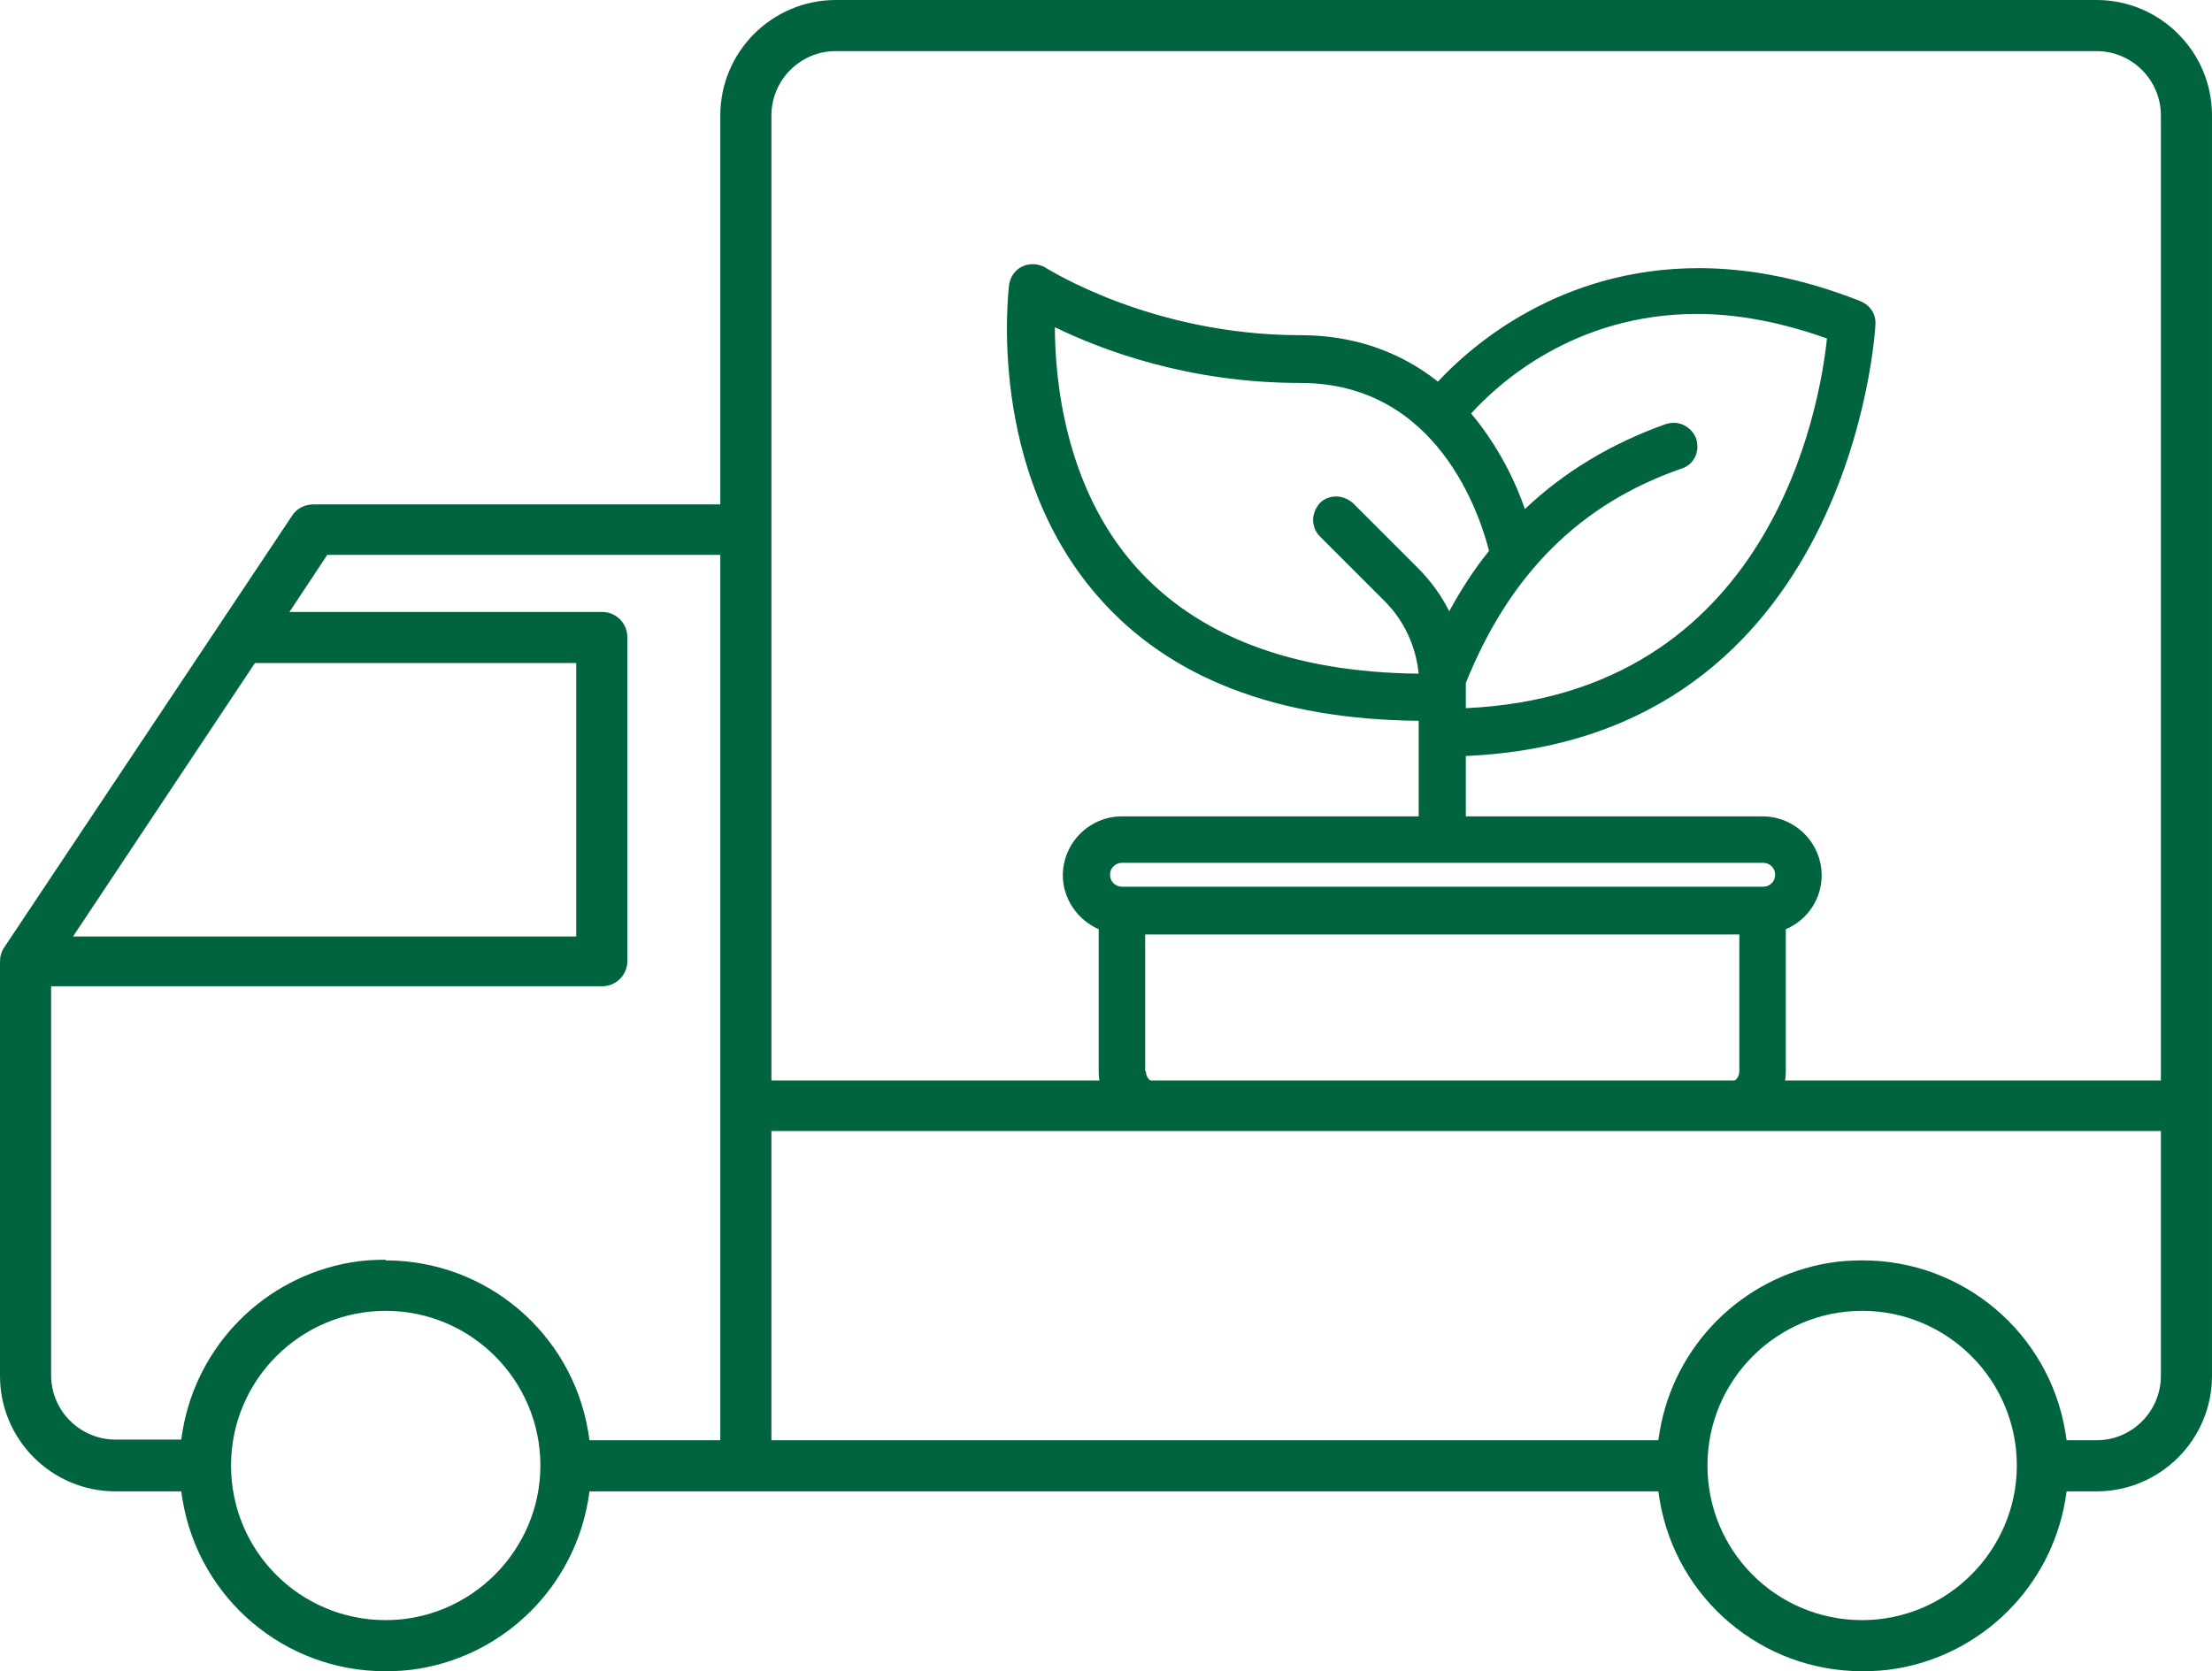<?xml version="1.0" encoding="UTF-8"?>
<svg xmlns="http://www.w3.org/2000/svg" id="_1_px" viewBox="0 0 33.32 25.18">
  <path d="M28.05,25.18c-1.51,0-2.8-1.09-3.05-2.58l-.02-.13H8.88l-.02.13c-.22,1.3-1.24,2.32-2.54,2.54-.17.03-.35.04-.52.04-1.51,0-2.8-1.09-3.05-2.58l-.02-.13h-.99c-.96,0-1.74-.78-1.74-1.74v-6.24c0-.08.02-.15.06-.21l4.34-6.51c.07-.11.19-.17.32-.17h6.13V1.74c0-.96.78-1.74,1.74-1.74h18.99c.96,0,1.74.78,1.74,1.74v18.99c0,.96-.78,1.74-1.74,1.74h-.45l-.02.13c-.22,1.3-1.24,2.32-2.54,2.54-.17.03-.35.04-.52.04ZM28.05,19.75c-1.28,0-2.33,1.04-2.33,2.33s1.04,2.33,2.33,2.33c1.28,0,2.33-1.05,2.33-2.33,0-1.28-1.04-2.33-2.33-2.33ZM5.81,19.75c-1.28,0-2.33,1.04-2.33,2.33s1.04,2.33,2.33,2.33c1.28,0,2.33-1.05,2.33-2.33,0-1.28-1.04-2.33-2.33-2.33ZM28.06,18.99c1.51,0,2.8,1.09,3.05,2.58l.02.13h.45c.54,0,.97-.44.97-.97v-3.69H11.62v4.66h13.36l.02-.13c.22-1.3,1.24-2.32,2.54-2.54.17-.03.35-.04.52-.04ZM5.81,18.99c1.51,0,2.8,1.09,3.05,2.58l.02.13h1.97v-13.34h-5.92l-.57.86h4.71c.21,0,.38.17.38.38v4.88c0,.21-.17.38-.38.38H.77v5.86c0,.54.44.97.97.97h.99l.02-.13c.22-1.3,1.24-2.32,2.54-2.54.17-.03.35-.04.52-.04ZM12.59.77c-.54,0-.97.44-.97.97v14.54h20.93V1.74c0-.54-.44-.97-.97-.97H12.59ZM1.1,14.11h7.58v-4.12H3.84l-2.74,4.12Z" fill="#00643e"></path>
  <path d="M17.44,17.03c-.49,0-.89-.4-.89-.89v-2.14c-.32-.14-.54-.46-.54-.81,0-.49.4-.89.89-.89h4.47v-1.44c-2.13-.02-3.75-.64-4.82-1.86-1.69-1.92-1.36-4.6-1.35-4.71.02-.12.09-.23.21-.28.04-.02.09-.03.15-.03.07,0,.14.02.2.06.01,0,1.57,1.01,3.83,1.01.79,0,1.49.24,2.07.7.52-.56,1.85-1.71,3.93-1.71.79,0,1.61.17,2.44.5.14.06.23.19.22.35,0,.06-.35,6.25-6.17,6.5v.91h4.47c.49,0,.89.4.89.89,0,.35-.21.67-.54.81v2.14c0,.49-.4.89-.89.89h-8.58ZM17.26,16.14c0,.1.08.18.18.18h8.58c.1,0,.18-.08.18-.18v-2.06h-8.95v2.06ZM16.9,13c-.1,0-.18.08-.18.18s.08.18.18.18h9.66c.1,0,.18-.08.18-.18s-.08-.18-.18-.18h-9.66ZM22.08,10.67c4.59-.21,5.33-4.52,5.44-5.57-.67-.24-1.33-.37-1.96-.37-1.87,0-3.02,1.08-3.4,1.5.41.49.67,1.03.81,1.44.6-.57,1.31-.99,2.12-1.28.04-.01.08-.02.12-.02.15,0,.29.1.34.24.06.19-.03.39-.22.45-1.53.53-2.59,1.59-3.25,3.23v.36ZM15.89,4.92c0,.77.14,2.4,1.21,3.61.93,1.05,2.36,1.6,4.27,1.62-.04-.41-.22-.8-.51-1.09l-.98-.98c-.07-.07-.1-.16-.1-.25s.04-.18.1-.25c.07-.07.16-.1.25-.1s.18.04.25.1l.98.98c.19.19.35.41.47.65.18-.33.38-.64.6-.91-.13-.51-.76-2.53-2.84-2.53-1.7,0-3-.5-3.7-.84Z" fill="#00643e"></path>
</svg>
